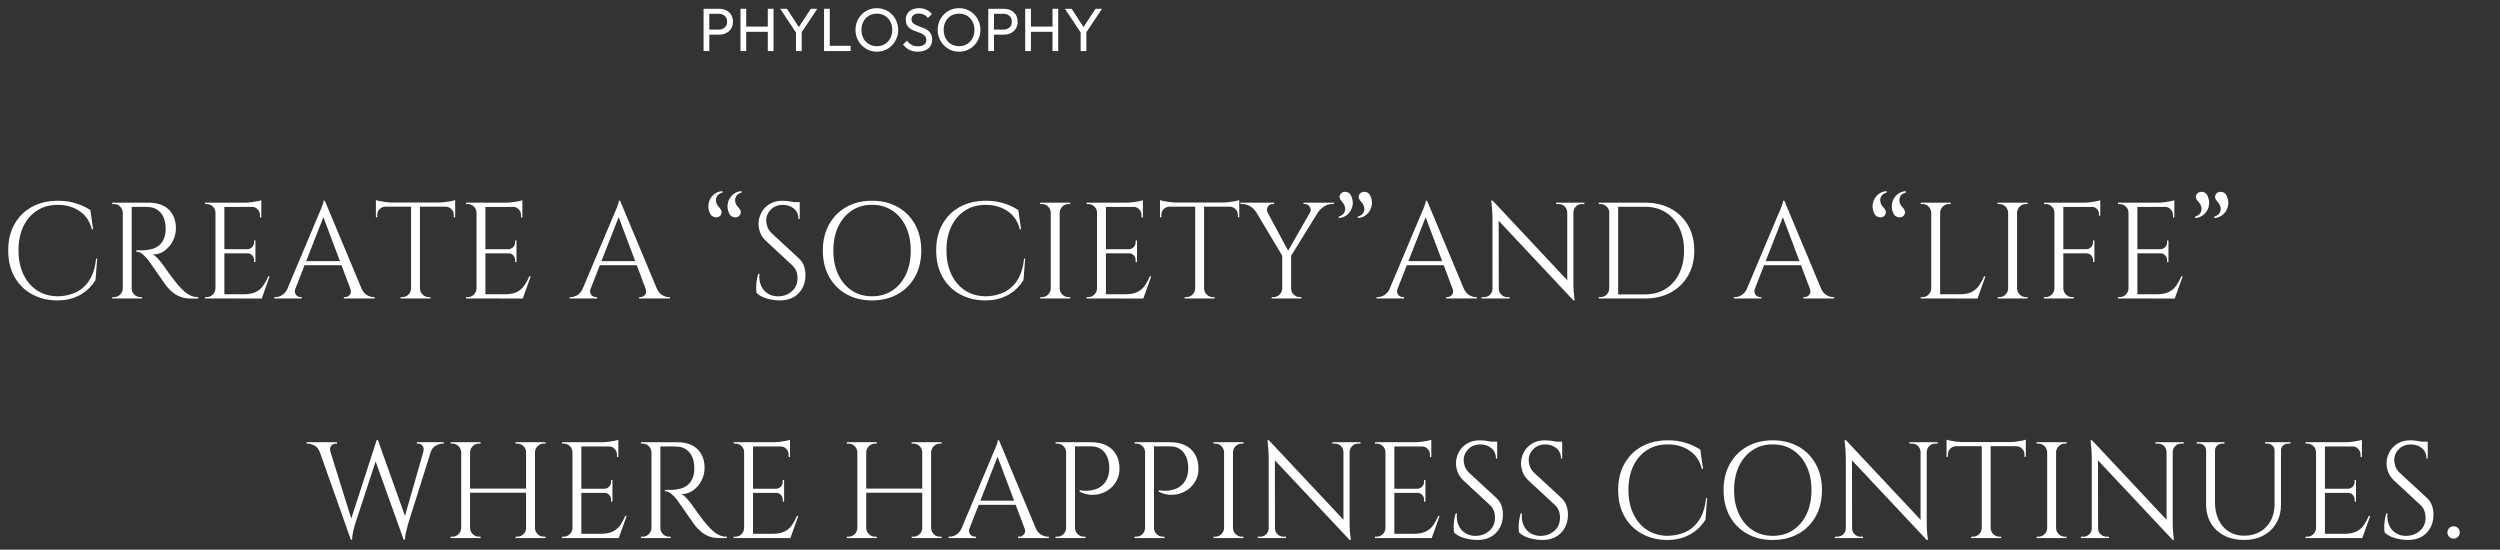<?xml version="1.0" encoding="UTF-8"?>
<svg id="uuid-7aa2adf1-c55c-4909-9c04-f1de2114b712" data-name="Layer 1" xmlns="http://www.w3.org/2000/svg" viewBox="0 0 1511.82 332.4">
  <rect x="0" y="0" width="1511.82" height="332.4" fill="#333333" stroke="none"/>
  <g>
    <path d="M58.77,156.34l-.99,13c-1.44,2.37-3.24,4.48-5.42,6.33-2.18,1.85-4.75,3.31-7.7,4.39-2.95,1.08-6.33,1.61-10.14,1.61-5.74-.06-10.84-1.32-15.31-3.81-4.47-2.48-7.96-5.97-10.47-10.47-2.51-4.5-3.77-9.81-3.77-15.94s1.24-11.27,3.73-15.77c2.48-4.5,5.97-8,10.47-10.51,4.5-2.51,9.78-3.77,15.85-3.77,4.08,0,7.77.54,11.05,1.61,3.28,1.08,6.14,2.41,8.57,4.02l1.66,11.67h-.75c-1.21-4.86-3.7-8.54-7.45-11.05-3.75-2.51-8.11-3.77-13.08-3.77s-9.06,1.15-12.62,3.44c-3.56,2.29-6.32,5.49-8.28,9.6-1.96,4.11-2.94,8.93-2.94,14.45s.98,10.35,2.94,14.49c1.96,4.14,4.69,7.37,8.2,9.69,3.5,2.32,7.57,3.53,12.21,3.64,3.92,0,7.55-.73,10.89-2.19,3.34-1.46,6.14-3.86,8.4-7.2,2.26-3.34,3.7-7.82,4.3-13.45h.66Z" fill="#ffffff"/>
    <path d="M74.5,128.6h-.25c-.06-1.43-.59-2.66-1.61-3.68-1.02-1.02-2.25-1.53-3.68-1.53h-1.08v-.83h6.62v6.04ZM74.5,174.46v6.04h-6.62v-.83h1.08c1.43,0,2.66-.51,3.68-1.53s1.56-2.25,1.61-3.68h.25ZM79.64,122.56v57.95h-5.38v-57.95h5.38ZM90.23,122.56c2.48,0,4.73.36,6.75,1.08,2.01.72,3.71,1.75,5.09,3.1,1.38,1.35,2.44,2.98,3.19,4.88.75,1.9,1.12,4.07,1.12,6.5,0,2.65-.62,5.19-1.86,7.62-1.24,2.43-2.93,4.4-5.05,5.92-2.12,1.52-4.51,2.28-7.16,2.28.94.39,1.96,1.17,3.06,2.36,1.1,1.19,2.07,2.33,2.9,3.44,1.49,2.15,2.8,4,3.93,5.55,1.13,1.55,2.28,3.06,3.44,4.55,1.16,1.49,2.15,2.68,2.98,3.56,1.1,1.21,2.21,2.29,3.31,3.23,1.1.94,2.3,1.68,3.6,2.23,1.3.55,2.75.83,4.35.83v.83h-4.55c-2.54,0-4.73-.39-6.58-1.16-1.85-.77-3.41-1.72-4.68-2.86-1.27-1.13-2.35-2.22-3.23-3.27-.17-.22-.62-.85-1.37-1.9-.74-1.05-1.63-2.3-2.65-3.77-1.02-1.46-2.03-2.91-3.02-4.35-.99-1.43-1.85-2.66-2.57-3.68-.72-1.02-1.13-1.61-1.24-1.78-1.05-1.38-2.21-2.65-3.48-3.81-1.27-1.16-2.65-1.74-4.14-1.74v-.83c1.71.06,3.17.06,4.39,0,1.43-.05,3.01-.28,4.72-.66,1.71-.39,3.31-1.19,4.8-2.4,1.49-1.21,2.62-3.06,3.39-5.55.17-.61.3-1.37.41-2.28.11-.91.14-1.81.08-2.69-.06-3.75-1.01-6.75-2.86-8.98-1.85-2.23-4.32-3.44-7.41-3.6-1.55-.11-3.13-.15-4.76-.12-1.63.03-3.55.04-5.75.04,0-.05-.07-.29-.21-.7-.14-.41-.35-1.03-.62-1.86h11.67ZM79.39,174.46h.25c0,1.44.52,2.66,1.57,3.68,1.05,1.02,2.29,1.53,3.73,1.53h.99v.83h-6.54v-6.04Z" fill="#ffffff"/>
    <path d="M130.54,128.6h-.25c0-1.43-.53-2.66-1.57-3.68-1.05-1.02-2.29-1.53-3.73-1.53h-.99l-.08-.83h6.62v6.04ZM130.54,174.46v6.04h-6.62v-.83h1.08c1.43,0,2.66-.51,3.68-1.53s1.56-2.25,1.61-3.68h.25ZM135.68,122.56v57.95h-5.38v-57.95h5.38ZM158.03,122.56v2.57h-22.6v-2.57h22.6ZM154.47,150.71v2.48h-19.04v-2.48h19.04ZM158.03,177.94v2.57h-22.6v-2.57h22.6ZM163.08,167.1l-4.8,13.41h-13.74l2.98-2.57c2.92,0,5.31-.46,7.16-1.37,1.85-.91,3.35-2.19,4.51-3.85,1.16-1.66,2.18-3.53,3.06-5.63h.83ZM158.03,121.07v2.4l-10.1-.91c1.21,0,2.5-.08,3.85-.25,1.35-.17,2.61-.36,3.77-.58,1.16-.22,1.99-.44,2.48-.66ZM154.47,145.41v5.46h-4.8v-.17c1.1-.05,2.04-.48,2.81-1.28.77-.8,1.16-1.75,1.16-2.86v-1.16h.83ZM154.47,153.02v5.46h-.83v-1.24c0-1.1-.39-2.06-1.16-2.86-.77-.8-1.71-1.2-2.81-1.2v-.17h4.8ZM158.03,124.88v6.62h-.83v-1.49c0-1.32-.47-2.47-1.41-3.44-.94-.96-2.1-1.48-3.48-1.53v-.17h5.71Z" fill="#ffffff"/>
    <path d="M178.64,174.46c-.39,1.1-.44,2.04-.17,2.81.28.77.73,1.37,1.37,1.78.63.41,1.28.62,1.95.62h.74v.83h-16.64v-.83h.74c1.27,0,2.58-.4,3.93-1.2,1.35-.8,2.47-2.14,3.35-4.01h4.72ZM196.44,121.4l.74,5.79-20.78,53.06h-4.97l21.19-50.33c.61-1.38,1.12-2.57,1.53-3.56.41-.99.77-1.96,1.08-2.9.3-.94.46-1.63.46-2.07h.75ZM208.11,157.91v2.48h-25.91v-2.48h25.91ZM196.44,121.4l24.5,58.61h-7.04l-19.12-50.74,1.66-7.86ZM211.84,174.46h6.79c.83,1.88,1.93,3.22,3.31,4.01,1.38.8,2.7,1.2,3.97,1.2h.66v.83h-18.63v-.83h.75c1.05,0,1.99-.46,2.81-1.37.83-.91.94-2.19.33-3.85Z" fill="#ffffff"/>
    <path d="M227.32,120.99c.55.22,1.39.44,2.52.66,1.13.22,2.39.41,3.77.58,1.38.17,2.65.25,3.81.25l-10.1.91v-2.4ZM275.25,122.48v2.48h-47.93v-2.48h47.93ZM233.03,124.71v.25c-1.38.06-2.54.55-3.48,1.49s-1.41,2.1-1.41,3.48v1.41l-.83.08v-6.71h5.71ZM248.84,174.46v6.04h-6.62v-.83h1.08c1.43,0,2.66-.51,3.68-1.53s1.56-2.25,1.61-3.68h.25ZM253.97,122.81v57.7h-5.38v-57.7h5.38ZM253.72,174.46h.25c.05,1.44.59,2.66,1.61,3.68,1.02,1.02,2.25,1.53,3.68,1.53h1.08v.83h-6.62v-6.04ZM275.25,120.99v2.4l-10.1-.91c1.21,0,2.5-.08,3.85-.25,1.35-.17,2.61-.36,3.77-.58,1.16-.22,1.99-.44,2.48-.66ZM275.25,124.71v6.71l-.83-.08v-1.41c0-1.38-.48-2.54-1.45-3.48-.97-.94-2.11-1.43-3.44-1.49v-.25h5.71Z" fill="#ffffff"/>
    <path d="M288.41,128.6h-.25c0-1.43-.53-2.66-1.57-3.68-1.05-1.02-2.29-1.53-3.73-1.53h-.99l-.08-.83h6.62v6.04ZM288.41,174.46v6.04h-6.62v-.83h1.08c1.43,0,2.66-.51,3.68-1.53s1.56-2.25,1.61-3.68h.25ZM293.54,122.56v57.95h-5.38v-57.95h5.38ZM315.89,122.56v2.57h-22.6v-2.57h22.6ZM312.33,150.71v2.48h-19.04v-2.48h19.04ZM315.89,177.94v2.57h-22.6v-2.57h22.6ZM320.94,167.1l-4.8,13.41h-13.74l2.98-2.57c2.92,0,5.31-.46,7.16-1.37,1.85-.91,3.35-2.19,4.51-3.85,1.16-1.66,2.18-3.53,3.06-5.63h.83ZM315.89,121.07v2.4l-10.1-.91c1.21,0,2.5-.08,3.85-.25,1.35-.17,2.61-.36,3.77-.58,1.16-.22,1.99-.44,2.48-.66ZM312.33,145.41v5.46h-4.8v-.17c1.1-.05,2.04-.48,2.81-1.28.77-.8,1.16-1.75,1.16-2.86v-1.16h.83ZM312.33,153.02v5.46h-.83v-1.24c0-1.1-.39-2.06-1.16-2.86-.77-.8-1.71-1.2-2.81-1.2v-.17h4.8ZM315.89,124.88v6.62h-.83v-1.49c0-1.32-.47-2.47-1.41-3.44-.94-.96-2.1-1.48-3.48-1.53v-.17h5.71Z" fill="#ffffff"/>
    <path d="M357.2,174.46c-.39,1.1-.44,2.04-.17,2.81.28.77.73,1.37,1.37,1.78.63.41,1.28.62,1.95.62h.74v.83h-16.64v-.83h.74c1.27,0,2.58-.4,3.93-1.2,1.35-.8,2.47-2.14,3.35-4.01h4.72ZM375,121.4l.74,5.79-20.78,53.06h-4.97l21.19-50.33c.61-1.38,1.12-2.57,1.53-3.56.41-.99.77-1.96,1.08-2.9.3-.94.46-1.63.46-2.07h.75ZM386.67,157.91v2.48h-25.91v-2.48h25.91ZM375,121.4l24.5,58.61h-7.04l-19.12-50.74,1.66-7.86ZM390.39,174.46h6.79c.83,1.88,1.93,3.22,3.31,4.01,1.38.8,2.7,1.2,3.97,1.2h.66v.83h-18.63v-.83h.75c1.05,0,1.99-.46,2.81-1.37.83-.91.94-2.19.33-3.85Z" fill="#ffffff"/>
    <path d="M436.09,129.6c-.33.83-.95,1.38-1.86,1.66-.91.28-1.85.22-2.81-.17-.97-.39-1.7-1.16-2.19-2.32-.72-1.71-.99-3.34-.83-4.88.17-1.54.65-2.94,1.45-4.18.8-1.24,1.81-2.22,3.02-2.94,1.21-.72,2.54-1.1,3.97-1.16l.17.75c-1.77.55-2.93,1.37-3.48,2.44-.55,1.08-.72,2.14-.5,3.19.22,1.05.58,1.88,1.08,2.48.39.44.79.91,1.2,1.41s.73,1.05.95,1.66c.22.61.17,1.3-.17,2.07ZM447.68,129.6c-.33.83-.95,1.38-1.86,1.66-.91.28-1.85.22-2.81-.17-.97-.39-1.7-1.16-2.19-2.32-.72-1.71-.99-3.34-.83-4.88.17-1.54.65-2.94,1.45-4.18.8-1.24,1.81-2.22,3.02-2.94,1.21-.72,2.54-1.1,3.97-1.16l.17.75c-1.77.55-2.93,1.37-3.48,2.44-.55,1.08-.72,2.14-.5,3.19.22,1.05.58,1.88,1.08,2.48.39.44.79.91,1.2,1.41s.73,1.05.95,1.66c.22.61.17,1.3-.17,2.07Z" fill="#ffffff"/>
    <path d="M473.26,121.4c.88,0,1.83.06,2.86.17,1.02.11,2.01.26,2.98.46.96.19,1.85.39,2.65.58.8.19,1.42.4,1.86.62v9.19h-.75c0-2.65-.91-4.73-2.73-6.25-1.82-1.52-4.03-2.28-6.62-2.28-3.04,0-5.49.95-7.37,2.86-1.88,1.9-2.81,4.13-2.81,6.66,0,1.05.23,2.28.7,3.68.47,1.41,1.34,2.72,2.61,3.93l16.31,15.07c1.66,1.55,2.76,3.2,3.31,4.97.55,1.77.83,3.48.83,5.13,0,4.58-1.39,8.31-4.18,11.18-2.79,2.87-6.55,4.3-11.3,4.3-1.32,0-2.88-.14-4.68-.41-1.79-.28-3.53-.76-5.22-1.45-1.68-.69-3.08-1.59-4.18-2.69-.17-.88-.25-1.99-.25-3.31s.11-2.72.33-4.18c.22-1.46.52-2.8.91-4.01h.75c-.28,2.81.08,5.27,1.08,7.37.99,2.1,2.44,3.68,4.35,4.76,1.9,1.08,4.07,1.56,6.5,1.45,3.03-.17,5.64-1.23,7.82-3.19,2.18-1.96,3.27-4.59,3.27-7.91,0-1.6-.28-3.05-.83-4.35-.55-1.3-1.35-2.41-2.4-3.35l-15.89-14.73c-1.66-1.54-2.81-3.24-3.48-5.09-.66-1.85-.99-3.57-.99-5.17,0-2.32.55-4.55,1.66-6.71,1.1-2.15,2.74-3.9,4.93-5.26,2.18-1.35,4.84-2.03,7.99-2.03ZM483.6,122.23v1.74h-6.29v-1.74h6.29Z" fill="#ffffff"/>
    <path d="M527.31,121.4c5.9,0,11.09,1.26,15.56,3.77,4.47,2.51,7.96,6.03,10.47,10.55,2.51,4.53,3.77,9.8,3.77,15.81s-1.26,11.29-3.77,15.81c-2.51,4.53-6,8.04-10.47,10.55-4.47,2.51-9.66,3.77-15.56,3.77s-11.01-1.25-15.48-3.77c-4.47-2.51-7.96-6.03-10.47-10.55-2.51-4.52-3.77-9.8-3.77-15.81s1.25-11.29,3.77-15.81c2.51-4.52,6-8.04,10.47-10.55,4.47-2.51,9.63-3.77,15.48-3.77ZM527.31,179.18c4.69,0,8.79-1.16,12.29-3.48,3.5-2.32,6.24-5.55,8.2-9.69,1.96-4.14,2.94-8.97,2.94-14.49s-.98-10.35-2.94-14.49c-1.96-4.14-4.69-7.37-8.2-9.69-3.5-2.32-7.6-3.48-12.29-3.48s-8.71,1.16-12.21,3.48c-3.51,2.32-6.24,5.55-8.2,9.69-1.96,4.14-2.94,8.97-2.94,14.49s.98,10.35,2.94,14.49c1.96,4.14,4.69,7.37,8.2,9.69,3.5,2.32,7.57,3.48,12.21,3.48Z" fill="#ffffff"/>
    <path d="M619.94,156.34l-.99,13c-1.44,2.37-3.24,4.48-5.42,6.33-2.18,1.85-4.75,3.31-7.7,4.39-2.95,1.08-6.33,1.61-10.14,1.61-5.74-.06-10.84-1.32-15.31-3.81-4.47-2.48-7.96-5.97-10.47-10.47-2.51-4.5-3.77-9.81-3.77-15.94s1.24-11.27,3.73-15.77c2.48-4.5,5.97-8,10.47-10.51,4.5-2.51,9.78-3.77,15.85-3.77,4.08,0,7.77.54,11.05,1.61,3.28,1.08,6.14,2.41,8.57,4.02l1.66,11.67h-.75c-1.21-4.86-3.7-8.54-7.45-11.05-3.75-2.51-8.11-3.77-13.08-3.77s-9.06,1.15-12.62,3.44c-3.56,2.29-6.32,5.49-8.28,9.6-1.96,4.11-2.94,8.93-2.94,14.45s.98,10.35,2.94,14.49c1.96,4.14,4.69,7.37,8.2,9.69,3.5,2.32,7.57,3.53,12.21,3.64,3.92,0,7.55-.73,10.89-2.19,3.34-1.46,6.14-3.86,8.4-7.2,2.26-3.34,3.7-7.82,4.3-13.45h.66Z" fill="#ffffff"/>
    <path d="M635.67,128.6h-.25c-.06-1.43-.59-2.66-1.61-3.68-1.02-1.02-2.25-1.53-3.68-1.53h-1.08v-.83h6.62v6.04ZM635.67,174.46v6.04h-6.62v-.83h1.08c1.43,0,2.66-.51,3.68-1.53s1.56-2.25,1.61-3.68h.25ZM640.8,122.56v57.95h-5.38v-57.95h5.38ZM640.56,128.6v-6.04h6.62v.83h-1.08c-1.44,0-2.66.51-3.68,1.53-1.02,1.02-1.56,2.25-1.61,3.68h-.25ZM640.56,174.46h.25c.05,1.44.59,2.66,1.61,3.68,1.02,1.02,2.25,1.53,3.68,1.53h1.08v.83h-6.62v-6.04Z" fill="#ffffff"/>
    <path d="M663.65,128.6h-.25c0-1.43-.53-2.66-1.57-3.68-1.05-1.02-2.29-1.53-3.73-1.53h-.99l-.08-.83h6.62v6.04ZM663.65,174.46v6.04h-6.62v-.83h1.08c1.43,0,2.66-.51,3.68-1.53s1.56-2.25,1.61-3.68h.25ZM668.78,122.56v57.95h-5.38v-57.95h5.38ZM691.14,122.56v2.57h-22.6v-2.57h22.6ZM687.58,150.71v2.48h-19.04v-2.48h19.04ZM691.14,177.94v2.57h-22.6v-2.57h22.6ZM696.19,167.1l-4.8,13.41h-13.74l2.98-2.57c2.92,0,5.31-.46,7.16-1.37,1.85-.91,3.35-2.19,4.51-3.85,1.16-1.66,2.18-3.53,3.06-5.63h.83ZM691.14,121.07v2.4l-10.1-.91c1.21,0,2.5-.08,3.85-.25,1.35-.17,2.61-.36,3.77-.58,1.16-.22,1.99-.44,2.48-.66ZM687.58,145.41v5.46h-4.8v-.17c1.1-.05,2.04-.48,2.81-1.28.77-.8,1.16-1.75,1.16-2.86v-1.16h.83ZM687.58,153.02v5.46h-.83v-1.24c0-1.1-.39-2.06-1.16-2.86-.77-.8-1.71-1.2-2.81-1.2v-.17h4.8ZM691.14,124.88v6.62h-.83v-1.49c0-1.32-.47-2.47-1.41-3.44-.94-.96-2.1-1.48-3.48-1.53v-.17h5.71Z" fill="#ffffff"/>
    <path d="M701.48,120.99c.55.22,1.39.44,2.52.66,1.13.22,2.39.41,3.77.58,1.38.17,2.65.25,3.81.25l-10.1.91v-2.4ZM749.41,122.48v2.48h-47.93v-2.48h47.93ZM707.2,124.71v.25c-1.38.06-2.54.55-3.48,1.49s-1.41,2.1-1.41,3.48v1.41l-.83.08v-6.71h5.71ZM723.01,174.46v6.04h-6.62v-.83h1.08c1.43,0,2.66-.51,3.68-1.53s1.56-2.25,1.61-3.68h.25ZM728.14,122.81v57.7h-5.38v-57.7h5.38ZM727.89,174.46h.25c.05,1.44.59,2.66,1.61,3.68,1.02,1.02,2.25,1.53,3.68,1.53h1.08v.83h-6.62v-6.04ZM749.41,120.99v2.4l-10.1-.91c1.21,0,2.5-.08,3.85-.25,1.35-.17,2.61-.36,3.77-.58,1.16-.22,1.99-.44,2.48-.66ZM749.41,124.71v6.71l-.83-.08v-1.41c0-1.38-.48-2.54-1.45-3.48-.97-.94-2.11-1.43-3.44-1.49v-.25h5.71Z" fill="#ffffff"/>
    <path d="M766.55,128.52l-6.95-.25c-.77-1.27-1.9-2.4-3.39-3.39-1.49-.99-3.12-1.49-4.88-1.49h-1.16v-.83h20.36v.83h-1.08c-1.21,0-2.14.57-2.77,1.7-.63,1.13-.68,2.28-.12,3.44ZM763.4,122.64l16.23,30.22-3.56,2.9-19.79-33.11h7.12ZM775.57,174.46v6.04h-6.54v-.83h1.08c1.43,0,2.66-.51,3.68-1.53,1.02-1.02,1.56-2.25,1.61-3.68h.17ZM780.79,153.85v26.66h-5.38v-26.66h5.38ZM795.52,122.64h5.05l-20.36,32.95-2.98-.91,18.29-32.04ZM780.54,174.46h.25c0,1.44.52,2.66,1.57,3.68,1.05,1.02,2.29,1.53,3.72,1.53h.99v.83h-6.54v-6.04ZM792.13,128.52c.5-.77.63-1.56.41-2.36-.22-.8-.63-1.46-1.24-1.99-.61-.52-1.3-.79-2.07-.79h-.99v-.83h18.38v.83h-1.16c-1.71,0-3.31.5-4.8,1.49-1.49.99-2.68,2.12-3.56,3.39l-4.97.25Z" fill="#ffffff"/>
    <path d="M810.34,117.84c.39-.83,1.02-1.38,1.9-1.66.88-.28,1.81-.23,2.77.12.96.36,1.7,1.15,2.19,2.36.72,1.71.99,3.34.83,4.88-.17,1.55-.65,2.94-1.45,4.18-.8,1.24-1.81,2.22-3.02,2.94-1.21.72-2.54,1.1-3.97,1.16l-.17-.74c1.77-.61,2.92-1.43,3.48-2.48.55-1.05.72-2.1.5-3.15-.22-1.05-.58-1.88-1.08-2.48-.33-.44-.72-.91-1.16-1.41-.44-.5-.77-1.06-.99-1.7-.22-.63-.17-1.31.17-2.03ZM821.93,117.84c.39-.83,1.02-1.38,1.9-1.66.88-.28,1.81-.23,2.77.12.96.36,1.7,1.15,2.19,2.36.72,1.71.99,3.34.83,4.88-.17,1.55-.65,2.94-1.45,4.18-.8,1.24-1.81,2.22-3.02,2.94-1.21.72-2.54,1.1-3.97,1.16l-.17-.74c1.77-.61,2.92-1.43,3.48-2.48.55-1.05.72-2.1.5-3.15-.22-1.05-.58-1.88-1.08-2.48-.33-.44-.72-.91-1.16-1.41-.44-.5-.77-1.06-.99-1.7-.22-.63-.17-1.31.17-2.03Z" fill="#ffffff"/>
    <path d="M845.19,174.46c-.39,1.1-.44,2.04-.17,2.81.28.77.73,1.37,1.37,1.78.63.41,1.28.62,1.95.62h.75v.83h-16.64v-.83h.74c1.27,0,2.58-.4,3.93-1.2,1.35-.8,2.47-2.14,3.35-4.01h4.72ZM862.99,121.4l.75,5.79-20.78,53.06h-4.97l21.19-50.33c.61-1.38,1.12-2.57,1.53-3.56.41-.99.77-1.96,1.08-2.9.3-.94.46-1.63.46-2.07h.75ZM874.66,157.91v2.48h-25.91v-2.48h25.91ZM862.99,121.4l24.5,58.61h-7.04l-19.12-50.74,1.66-7.86ZM878.39,174.46h6.79c.83,1.88,1.93,3.22,3.31,4.01,1.38.8,2.7,1.2,3.97,1.2h.66v.83h-18.63v-.83h.75c1.05,0,1.99-.46,2.81-1.37s.94-2.19.33-3.85Z" fill="#ffffff"/>
    <path d="M902.81,174.63v5.88h-6.87v-.83h1.57c1.38,0,2.57-.5,3.56-1.49.99-.99,1.49-2.18,1.49-3.56h.25ZM902.64,121.32l3.64,4.64.08,54.55h-3.81v-48.84c0-2.81-.25-6.26-.75-10.35h.83ZM902.64,121.32l48.1,51.32.75,9.02-48.1-51.24-.75-9.11ZM906.37,174.63c0,1.38.5,2.57,1.49,3.56.99.99,2.18,1.49,3.56,1.49h1.57v.83h-6.87v-5.88h.25ZM941.05,122.56h6.87v5.88h-.17c-.06-1.43-.57-2.63-1.53-3.6-.97-.97-2.17-1.45-3.6-1.45h-1.57v-.83ZM951.48,122.56v48.51c0,1.77.05,3.46.17,5.09.11,1.63.3,3.46.58,5.51h-.75l-3.72-4.39v-54.72h3.72ZM958.1,122.56v.83h-1.49c-1.38,0-2.57.48-3.56,1.45-.99.97-1.52,2.17-1.57,3.6h-.25v-5.88h6.87Z" fill="#ffffff"/>
    <path d="M973.42,128.6h-.25c0-1.43-.53-2.66-1.57-3.68-1.05-1.02-2.29-1.53-3.73-1.53h-.99l-.08-.83h6.62v6.04ZM973.42,174.46v6.04h-6.62v-.83h1.08c1.43,0,2.66-.51,3.68-1.53,1.02-1.02,1.56-2.25,1.61-3.68h.25ZM978.55,122.56v57.95h-5.38v-57.95h5.38ZM994.86,122.56c5.9,0,11.08,1.2,15.52,3.6,4.44,2.4,7.92,5.78,10.43,10.14,2.51,4.36,3.77,9.44,3.77,15.23s-1.26,10.86-3.77,15.19c-2.51,4.33-5.99,7.71-10.43,10.14-4.44,2.43-9.62,3.64-15.52,3.64h-17.72l-.08-2.48h17.8c4.75,0,8.87-1.1,12.38-3.31,3.5-2.21,6.24-5.3,8.2-9.27,1.96-3.97,2.94-8.61,2.94-13.91s-.98-9.93-2.94-13.91c-1.96-3.97-4.71-7.06-8.24-9.27-3.53-2.21-7.64-3.31-12.33-3.31h-18.63v-2.48h18.63Z" fill="#ffffff"/>
    <path d="M1061.25,174.46c-.39,1.1-.44,2.04-.17,2.81.28.77.73,1.37,1.37,1.78.63.41,1.28.62,1.95.62h.74v.83h-16.64v-.83h.75c1.27,0,2.58-.4,3.93-1.2,1.35-.8,2.47-2.14,3.35-4.01h4.72ZM1079.05,121.4l.74,5.79-20.78,53.06h-4.97l21.19-50.33c.61-1.38,1.12-2.57,1.53-3.56.41-.99.77-1.96,1.08-2.9.3-.94.46-1.63.46-2.07h.75ZM1090.72,157.91v2.48h-25.91v-2.48h25.91ZM1079.05,121.4l24.5,58.61h-7.04l-19.12-50.74,1.66-7.86ZM1094.44,174.46h6.79c.83,1.88,1.93,3.22,3.31,4.01,1.38.8,2.7,1.2,3.97,1.2h.66v.83h-18.63v-.83h.75c1.05,0,1.99-.46,2.81-1.37.83-.91.94-2.19.33-3.85Z" fill="#ffffff"/>
    <path d="M1140.14,129.6c-.33.83-.95,1.38-1.86,1.66-.91.28-1.85.22-2.81-.17-.97-.39-1.7-1.16-2.19-2.32-.72-1.71-.99-3.34-.83-4.88.17-1.54.65-2.94,1.45-4.18.8-1.24,1.81-2.22,3.02-2.94,1.21-.72,2.54-1.1,3.97-1.16l.17.75c-1.77.55-2.93,1.37-3.48,2.44-.55,1.08-.72,2.14-.5,3.19.22,1.05.58,1.88,1.08,2.48.39.44.79.91,1.2,1.41s.73,1.05.95,1.66c.22.61.17,1.3-.17,2.07ZM1151.73,129.6c-.33.83-.95,1.38-1.86,1.66-.91.28-1.85.22-2.81-.17-.97-.39-1.7-1.16-2.19-2.32-.72-1.71-.99-3.34-.83-4.88.17-1.54.65-2.94,1.45-4.18.8-1.24,1.81-2.22,3.02-2.94,1.21-.72,2.54-1.1,3.97-1.16l.17.75c-1.77.55-2.93,1.37-3.48,2.44-.55,1.08-.72,2.14-.5,3.19.22,1.05.58,1.88,1.08,2.48.38.44.79.91,1.2,1.41s.73,1.05.95,1.66c.22.61.17,1.3-.17,2.07Z" fill="#ffffff"/>
    <path d="M1168.12,128.6h-.25c-.06-1.43-.59-2.66-1.61-3.68-1.02-1.02-2.25-1.53-3.68-1.53h-1.08v-.83h6.62v6.04ZM1168.12,174.46v6.04h-6.62v-.83h1.08c1.43,0,2.66-.51,3.68-1.53,1.02-1.02,1.56-2.25,1.61-3.68h.25ZM1173.25,122.56v57.95h-5.38v-57.95h5.38ZM1173,128.6v-6.04h6.62v.83h-1.08c-1.44,0-2.66.51-3.68,1.53-1.02,1.02-1.56,2.25-1.61,3.68h-.25ZM1195.6,177.94v2.57h-22.6v-2.57h22.6ZM1200.65,167.1l-4.8,13.41h-13.74l2.98-2.57c2.92,0,5.31-.46,7.16-1.37,1.85-.91,3.35-2.19,4.51-3.85,1.16-1.66,2.18-3.53,3.06-5.63h.83Z" fill="#ffffff"/>
    <path d="M1214.64,128.6h-.25c-.06-1.43-.59-2.66-1.61-3.68-1.02-1.02-2.25-1.53-3.68-1.53h-1.08v-.83h6.62v6.04ZM1214.64,174.46v6.04h-6.62v-.83h1.08c1.43,0,2.66-.51,3.68-1.53,1.02-1.02,1.56-2.25,1.61-3.68h.25ZM1219.77,122.56v57.95h-5.38v-57.95h5.38ZM1219.52,128.6v-6.04h6.62v.83h-1.08c-1.44,0-2.66.51-3.68,1.53-1.02,1.02-1.56,2.25-1.61,3.68h-.25ZM1219.52,174.46h.25c.05,1.44.59,2.66,1.61,3.68,1.02,1.02,2.25,1.53,3.68,1.53h1.08v.83h-6.62v-6.04Z" fill="#ffffff"/>
    <path d="M1242.62,128.6h-.25c0-1.43-.53-2.66-1.57-3.68-1.05-1.02-2.29-1.53-3.72-1.53h-.99l-.08-.83h6.62v6.04ZM1242.62,174.46v6.04h-6.62v-.83h1.08c1.43,0,2.66-.51,3.68-1.53,1.02-1.02,1.56-2.25,1.61-3.68h.25ZM1247.75,122.56v57.95h-5.38v-57.95h5.38ZM1270.1,122.56v2.57h-22.6v-2.57h22.6ZM1266.54,150.71v2.48h-19.04v-2.48h19.04ZM1247.5,174.46h.25c.05,1.44.59,2.66,1.61,3.68,1.02,1.02,2.25,1.53,3.68,1.53h1.08v.83h-6.62v-6.04ZM1270.1,121.07v2.4l-10.1-.91c1.21,0,2.5-.08,3.85-.25,1.35-.17,2.61-.36,3.77-.58,1.16-.22,1.99-.44,2.48-.66ZM1266.54,145.41v5.46h-4.8v-.17c1.1-.05,2.04-.48,2.81-1.28.77-.8,1.16-1.75,1.16-2.86v-1.16h.83ZM1266.54,153.02v5.46h-.83v-1.24c0-1.1-.39-2.06-1.16-2.86-.77-.8-1.71-1.2-2.81-1.2v-.17h4.8ZM1270.1,124.88v5.55h-.83v-1.24c0-1.1-.4-2.06-1.2-2.86-.8-.8-1.75-1.2-2.86-1.2v-.25h4.88Z" fill="#ffffff"/>
    <path d="M1287.4,128.6h-.25c0-1.43-.53-2.66-1.57-3.68-1.05-1.02-2.29-1.53-3.73-1.53h-.99l-.08-.83h6.62v6.04ZM1287.4,174.46v6.04h-6.62v-.83h1.08c1.43,0,2.66-.51,3.68-1.53,1.02-1.02,1.56-2.25,1.61-3.68h.25ZM1292.54,122.56v57.95h-5.38v-57.95h5.38ZM1314.89,122.56v2.57h-22.6v-2.57h22.6ZM1311.33,150.71v2.48h-19.04v-2.48h19.04ZM1314.89,177.94v2.57h-22.6v-2.57h22.6ZM1319.94,167.1l-4.8,13.41h-13.74l2.98-2.57c2.92,0,5.31-.46,7.16-1.37,1.85-.91,3.35-2.19,4.51-3.85,1.16-1.66,2.18-3.53,3.06-5.63h.83ZM1314.89,121.07v2.4l-10.1-.91c1.21,0,2.5-.08,3.85-.25,1.35-.17,2.61-.36,3.77-.58,1.16-.22,1.99-.44,2.48-.66ZM1311.33,145.41v5.46h-4.8v-.17c1.1-.05,2.04-.48,2.81-1.28.77-.8,1.16-1.75,1.16-2.86v-1.16h.83ZM1311.33,153.02v5.46h-.83v-1.24c0-1.1-.39-2.06-1.16-2.86-.77-.8-1.71-1.2-2.81-1.2v-.17h4.8ZM1314.89,124.88v6.62h-.83v-1.49c0-1.32-.47-2.47-1.41-3.44-.94-.96-2.1-1.48-3.48-1.53v-.17h5.71Z" fill="#ffffff"/>
    <path d="M1328.21,117.84c.39-.83,1.02-1.38,1.9-1.66.88-.28,1.81-.23,2.77.12.96.36,1.7,1.15,2.19,2.36.72,1.71.99,3.34.83,4.88-.17,1.55-.65,2.94-1.45,4.18-.8,1.24-1.81,2.22-3.02,2.94-1.21.72-2.54,1.1-3.97,1.16l-.17-.74c1.77-.61,2.92-1.43,3.48-2.48.55-1.05.72-2.1.5-3.15-.22-1.05-.58-1.88-1.08-2.48-.33-.44-.72-.91-1.16-1.41-.44-.5-.77-1.06-.99-1.7-.22-.63-.17-1.31.17-2.03ZM1339.8,117.84c.39-.83,1.02-1.38,1.9-1.66.88-.28,1.81-.23,2.77.12.96.36,1.7,1.15,2.19,2.36.72,1.71.99,3.34.83,4.88-.17,1.55-.65,2.94-1.45,4.18-.8,1.24-1.81,2.22-3.02,2.94-1.21.72-2.54,1.1-3.97,1.16l-.17-.74c1.77-.61,2.92-1.43,3.48-2.48.55-1.05.72-2.1.5-3.15-.22-1.05-.58-1.88-1.08-2.48-.33-.44-.72-.91-1.16-1.41-.44-.5-.77-1.06-.99-1.7-.22-.63-.17-1.31.17-2.03Z" fill="#ffffff"/>
    <path d="M199.92,273.39h-6.54c-.66-1.82-1.73-3.13-3.19-3.93-1.46-.8-2.83-1.2-4.1-1.2h-.66v-.83h18.38v.83h-.75c-1.05,0-1.97.44-2.77,1.33-.8.88-.92,2.15-.37,3.81ZM191.47,267.92h6.71l15.4,49.42-1.41,9.02-20.7-58.44ZM228.56,266.1l.66,6.71-14.57,44.37c-.55,1.93-.97,3.6-1.24,5.01-.28,1.41-.44,2.8-.5,4.18h-.75l-1.49-7.37,17.14-52.9h.75ZM228.56,266.19l17.38,48.76-1.82,11.42-18.38-51.24,2.81-8.94ZM262.17,267.92l-15.48,49.26c-.55,1.99-.98,3.68-1.28,5.09-.3,1.41-.48,2.77-.54,4.1h-.75l-.99-8.2,14.4-50.25h4.64ZM255.96,273.39c.44-1.66.3-2.92-.41-3.81-.72-.88-1.63-1.33-2.73-1.33h-.74v-.83h16.31v.83h-.66c-1.27,0-2.65.4-4.14,1.2-1.49.8-2.54,2.11-3.15,3.93h-4.47Z" fill="#ffffff"/>
    <path d="M279.14,273.47h-.25c-.06-1.43-.59-2.66-1.61-3.68-1.02-1.02-2.25-1.53-3.68-1.53h-1.08v-.83h6.62v6.04ZM279.14,319.33v6.04h-6.62v-.83h1.08c1.43,0,2.66-.51,3.68-1.53,1.02-1.02,1.56-2.25,1.61-3.68h.25ZM284.27,267.43v57.95h-5.38v-57.95h5.38ZM318.87,295.49v2.48h-35.43v-2.48h35.43ZM284.02,273.47v-6.04h6.62v.83h-1.08c-1.44,0-2.66.51-3.68,1.53s-1.56,2.25-1.61,3.68h-.25ZM284.02,319.33h.25c.05,1.44.59,2.66,1.61,3.68,1.02,1.02,2.25,1.53,3.68,1.53h1.08v.83h-6.62v-6.04ZM318.38,273.47h-.25c0-1.43-.53-2.66-1.57-3.68-1.05-1.02-2.29-1.53-3.73-1.53h-1.08v-.83h6.62v6.04ZM318.38,319.33v6.04h-6.62v-.83h1.08c1.43,0,2.68-.51,3.73-1.53,1.05-1.02,1.57-2.25,1.57-3.68h.25ZM323.51,267.43v57.95h-5.38v-57.95h5.38ZM323.26,273.47v-6.04h6.62v.83h-1.08c-1.44,0-2.66.51-3.68,1.53-1.02,1.02-1.56,2.25-1.61,3.68h-.25ZM323.26,319.33h.25c.05,1.44.59,2.66,1.61,3.68,1.02,1.02,2.25,1.53,3.68,1.53h1.08v.83h-6.62v-6.04Z" fill="#ffffff"/>
    <path d="M346.44,273.47h-.25c0-1.43-.53-2.66-1.57-3.68-1.05-1.02-2.29-1.53-3.73-1.53h-.99l-.08-.83h6.62v6.04ZM346.44,319.33v6.04h-6.62v-.83h1.08c1.43,0,2.66-.51,3.68-1.53,1.02-1.02,1.56-2.25,1.61-3.68h.25ZM351.57,267.43v57.95h-5.38v-57.95h5.38ZM373.92,267.43v2.57h-22.6v-2.57h22.6ZM370.36,295.57v2.48h-19.04v-2.48h19.04ZM373.92,322.81v2.57h-22.6v-2.57h22.6ZM378.97,311.96l-4.8,13.41h-13.74l2.98-2.57c2.92,0,5.31-.46,7.16-1.37,1.85-.91,3.35-2.19,4.51-3.85,1.16-1.66,2.18-3.53,3.06-5.63h.83ZM373.92,265.94v2.4l-10.1-.91c1.21,0,2.5-.08,3.85-.25,1.35-.17,2.61-.36,3.77-.58,1.16-.22,1.99-.44,2.48-.66ZM370.36,290.28v5.46h-4.8v-.17c1.1-.05,2.04-.48,2.81-1.28.77-.8,1.16-1.75,1.16-2.86v-1.16h.83ZM370.36,297.89v5.46h-.83v-1.24c0-1.1-.39-2.06-1.16-2.86-.77-.8-1.71-1.2-2.81-1.2v-.17h4.8ZM373.92,269.75v6.62h-.83v-1.49c0-1.33-.47-2.47-1.41-3.44-.94-.96-2.1-1.48-3.48-1.53v-.17h5.71Z" fill="#ffffff"/>
    <path d="M394.2,273.47h-.25c-.06-1.43-.59-2.66-1.61-3.68-1.02-1.02-2.25-1.53-3.68-1.53h-1.08v-.83h6.62v6.04ZM394.2,319.33v6.04h-6.62v-.83h1.08c1.43,0,2.66-.51,3.68-1.53,1.02-1.02,1.56-2.25,1.61-3.68h.25ZM399.34,267.43v57.95h-5.38v-57.95h5.38ZM409.93,267.43c2.48,0,4.73.36,6.75,1.08,2.01.72,3.71,1.75,5.09,3.1,1.38,1.35,2.44,2.98,3.19,4.88s1.12,4.07,1.12,6.5c0,2.65-.62,5.19-1.86,7.62-1.24,2.43-2.93,4.4-5.05,5.92-2.12,1.52-4.51,2.28-7.16,2.28.94.39,1.96,1.17,3.06,2.36,1.1,1.19,2.07,2.33,2.9,3.44,1.49,2.15,2.8,4,3.93,5.55,1.13,1.55,2.28,3.06,3.44,4.55,1.16,1.49,2.15,2.68,2.98,3.56,1.1,1.21,2.21,2.29,3.31,3.23,1.1.94,2.3,1.68,3.6,2.24,1.3.55,2.75.83,4.35.83v.83h-4.55c-2.54,0-4.73-.39-6.58-1.16-1.85-.77-3.41-1.72-4.68-2.86-1.27-1.13-2.35-2.22-3.23-3.27-.17-.22-.62-.86-1.37-1.9-.74-1.05-1.63-2.3-2.65-3.77-1.02-1.46-2.03-2.91-3.02-4.35-.99-1.43-1.85-2.66-2.57-3.68-.72-1.02-1.13-1.61-1.24-1.78-1.05-1.38-2.21-2.65-3.48-3.81-1.27-1.16-2.65-1.74-4.14-1.74v-.83c1.71.06,3.17.06,4.39,0,1.43-.05,3.01-.28,4.72-.66,1.71-.39,3.31-1.19,4.8-2.4,1.49-1.21,2.62-3.06,3.39-5.55.17-.61.3-1.37.41-2.28.11-.91.14-1.81.08-2.69-.06-3.75-1.01-6.75-2.86-8.98-1.85-2.24-4.32-3.44-7.41-3.6-1.55-.11-3.13-.15-4.76-.12-1.63.03-3.55.04-5.75.04,0-.05-.07-.29-.21-.7-.14-.41-.35-1.04-.62-1.86h11.67ZM399.09,319.33h.25c0,1.44.52,2.66,1.57,3.68,1.05,1.02,2.29,1.53,3.73,1.53h.99v.83h-6.54v-6.04Z" fill="#ffffff"/>
    <path d="M450.25,273.47h-.25c0-1.43-.53-2.66-1.57-3.68-1.05-1.02-2.29-1.53-3.73-1.53h-.99l-.08-.83h6.62v6.04ZM450.25,319.33v6.04h-6.62v-.83h1.08c1.43,0,2.66-.51,3.68-1.53,1.02-1.02,1.56-2.25,1.61-3.68h.25ZM455.38,267.43v57.95h-5.38v-57.95h5.38ZM477.73,267.43v2.57h-22.6v-2.57h22.6ZM474.17,295.57v2.48h-19.04v-2.48h19.04ZM477.73,322.81v2.57h-22.6v-2.57h22.6ZM482.78,311.96l-4.8,13.41h-13.74l2.98-2.57c2.92,0,5.31-.46,7.16-1.37,1.85-.91,3.35-2.19,4.51-3.85,1.16-1.66,2.18-3.53,3.06-5.63h.83ZM477.73,265.94v2.4l-10.1-.91c1.21,0,2.5-.08,3.85-.25,1.35-.17,2.61-.36,3.77-.58,1.16-.22,1.99-.44,2.48-.66ZM474.17,290.28v5.46h-4.8v-.17c1.1-.05,2.04-.48,2.81-1.28.77-.8,1.16-1.75,1.16-2.86v-1.16h.83ZM474.17,297.89v5.46h-.83v-1.24c0-1.1-.39-2.06-1.16-2.86-.77-.8-1.71-1.2-2.81-1.2v-.17h4.8ZM477.73,269.75v6.62h-.83v-1.49c0-1.33-.47-2.47-1.41-3.44-.94-.96-2.1-1.48-3.48-1.53v-.17h5.71Z" fill="#ffffff"/>
    <path d="M518.71,273.47h-.25c-.06-1.43-.59-2.66-1.61-3.68-1.02-1.02-2.25-1.53-3.68-1.53h-1.08v-.83h6.62v6.04ZM518.71,319.33v6.04h-6.62v-.83h1.08c1.43,0,2.66-.51,3.68-1.53,1.02-1.02,1.56-2.25,1.61-3.68h.25ZM523.84,267.43v57.95h-5.38v-57.95h5.38ZM558.44,295.49v2.48h-35.43v-2.48h35.43ZM523.59,273.47v-6.04h6.62v.83h-1.08c-1.44,0-2.66.51-3.68,1.53s-1.56,2.25-1.61,3.68h-.25ZM523.59,319.33h.25c.05,1.44.59,2.66,1.61,3.68,1.02,1.02,2.25,1.53,3.68,1.53h1.08v.83h-6.62v-6.04ZM557.94,273.47h-.25c0-1.43-.53-2.66-1.57-3.68-1.05-1.02-2.29-1.53-3.73-1.53h-1.08v-.83h6.62v6.04ZM557.94,319.33v6.04h-6.62v-.83h1.08c1.43,0,2.68-.51,3.73-1.53,1.05-1.02,1.57-2.25,1.57-3.68h.25ZM563.08,267.43v57.95h-5.38v-57.95h5.38ZM562.83,273.47v-6.04h6.62v.83h-1.08c-1.44,0-2.66.51-3.68,1.53-1.02,1.02-1.56,2.25-1.61,3.68h-.25ZM562.83,319.33h.25c.05,1.44.59,2.66,1.61,3.68,1.02,1.02,2.25,1.53,3.68,1.53h1.08v.83h-6.62v-6.04Z" fill="#ffffff"/>
    <path d="M586.34,319.33c-.39,1.1-.44,2.04-.17,2.82.28.77.73,1.37,1.37,1.78.63.41,1.28.62,1.95.62h.74v.83h-16.64v-.83h.74c1.27,0,2.58-.4,3.93-1.2,1.35-.8,2.47-2.14,3.35-4.02h4.72ZM604.13,266.27l.74,5.79-20.78,53.06h-4.97l21.19-50.33c.61-1.38,1.12-2.57,1.53-3.56.41-.99.77-1.96,1.08-2.9.3-.94.46-1.63.46-2.07h.75ZM615.81,302.78v2.48h-25.91v-2.48h25.91ZM604.13,266.27l24.5,58.61h-7.04l-19.12-50.75,1.66-7.86ZM619.53,319.33h6.79c.83,1.88,1.93,3.22,3.31,4.02,1.38.8,2.7,1.2,3.97,1.2h.66v.83h-18.63v-.83h.75c1.05,0,1.99-.46,2.81-1.37.83-.91.94-2.19.33-3.85Z" fill="#ffffff"/>
    <path d="M644.94,273.47h-.25c0-1.43-.53-2.66-1.57-3.68-1.05-1.02-2.29-1.53-3.73-1.53h-.99l-.08-.83h6.62v6.04ZM644.94,319.33v6.04h-6.62v-.83h1.08c1.43,0,2.66-.51,3.68-1.53,1.02-1.02,1.56-2.25,1.61-3.68h.25ZM650.08,267.43v57.95h-5.38v-57.95h5.38ZM659.93,267.43c3.53,0,6.57.63,9.11,1.9,2.54,1.27,4.5,3.1,5.88,5.5,1.38,2.4,2.07,5.26,2.07,8.57,0,2.54-.5,4.82-1.49,6.83-.99,2.02-2.32,3.71-3.97,5.09-1.66,1.38-3.53,2.42-5.63,3.1-2.1.69-4.26.95-6.5.79-2.23-.17-4.4-.8-6.5-1.9v-.83c1.88.28,3.55.37,5.01.29,1.46-.08,3.01-.39,4.64-.91,1.63-.52,3.15-1.45,4.55-2.77s2.47-3.17,3.19-5.55c.17-.61.3-1.37.41-2.28.11-.91.14-1.81.08-2.69-.06-3.81-1.05-6.87-2.98-9.19-1.93-2.32-4.66-3.48-8.2-3.48h-9.77c-.28-.83-.55-1.66-.83-2.48h10.93ZM649.83,319.33h.25c.05,1.44.59,2.66,1.61,3.68,1.02,1.02,2.25,1.53,3.68,1.53h1.08v.83h-6.62v-6.04Z" fill="#ffffff"/>
    <path d="M692.71,273.47h-.25c0-1.43-.53-2.66-1.57-3.68-1.05-1.02-2.29-1.53-3.73-1.53h-.99l-.08-.83h6.62v6.04ZM692.71,319.33v6.04h-6.62v-.83h1.08c1.43,0,2.66-.51,3.68-1.53,1.02-1.02,1.56-2.25,1.61-3.68h.25ZM697.84,267.43v57.95h-5.38v-57.95h5.38ZM707.69,267.43c3.53,0,6.57.63,9.11,1.9,2.54,1.27,4.5,3.1,5.88,5.5,1.38,2.4,2.07,5.26,2.07,8.57,0,2.54-.5,4.82-1.49,6.83-.99,2.02-2.32,3.71-3.97,5.09-1.66,1.38-3.53,2.42-5.63,3.1-2.1.69-4.26.95-6.5.79-2.23-.17-4.4-.8-6.5-1.9v-.83c1.88.28,3.55.37,5.01.29,1.46-.08,3.01-.39,4.64-.91,1.63-.52,3.15-1.45,4.55-2.77s2.47-3.17,3.19-5.55c.17-.61.3-1.37.41-2.28.11-.91.14-1.81.08-2.69-.06-3.81-1.05-6.87-2.98-9.19-1.93-2.32-4.66-3.48-8.2-3.48h-9.77c-.28-.83-.55-1.66-.83-2.48h10.93ZM697.59,319.33h.25c.05,1.44.59,2.66,1.61,3.68,1.02,1.02,2.25,1.53,3.68,1.53h1.08v.83h-6.62v-6.04Z" fill="#ffffff"/>
    <path d="M740.47,273.47h-.25c-.06-1.43-.59-2.66-1.61-3.68-1.02-1.02-2.25-1.53-3.68-1.53h-1.08v-.83h6.62v6.04ZM740.47,319.33v6.04h-6.62v-.83h1.08c1.43,0,2.66-.51,3.68-1.53,1.02-1.02,1.56-2.25,1.61-3.68h.25ZM745.61,267.43v57.95h-5.38v-57.95h5.38ZM745.36,273.47v-6.04h6.62v.83h-1.08c-1.44,0-2.66.51-3.68,1.53s-1.56,2.25-1.61,3.68h-.25ZM745.36,319.33h.25c.05,1.44.59,2.66,1.61,3.68,1.02,1.02,2.25,1.53,3.68,1.53h1.08v.83h-6.62v-6.04Z" fill="#ffffff"/>
    <path d="M767.46,319.5v5.88h-6.87v-.83h1.57c1.38,0,2.57-.5,3.56-1.49.99-.99,1.49-2.18,1.49-3.56h.25ZM767.3,266.19l3.64,4.64.08,54.55h-3.81v-48.84c0-2.81-.25-6.26-.75-10.35h.83ZM767.3,266.19l48.1,51.32.75,9.02-48.1-51.24-.74-9.11ZM771.02,319.5c0,1.38.5,2.57,1.49,3.56.99.99,2.18,1.49,3.56,1.49h1.57v.83h-6.87v-5.88h.25ZM805.71,267.43h6.87v5.88h-.17c-.06-1.43-.57-2.63-1.53-3.6-.97-.96-2.17-1.45-3.6-1.45h-1.57v-.83ZM816.14,267.43v48.51c0,1.77.05,3.46.17,5.09.11,1.63.3,3.46.58,5.5h-.75l-3.72-4.39v-54.72h3.72ZM822.76,267.43v.83h-1.49c-1.38,0-2.57.48-3.56,1.45-.99.97-1.52,2.17-1.57,3.6h-.25v-5.88h6.87Z" fill="#ffffff"/>
    <path d="M838.07,273.47h-.25c0-1.43-.53-2.66-1.57-3.68-1.05-1.02-2.29-1.53-3.73-1.53h-.99l-.08-.83h6.62v6.04ZM838.07,319.33v6.04h-6.62v-.83h1.08c1.43,0,2.66-.51,3.68-1.53,1.02-1.02,1.56-2.25,1.61-3.68h.25ZM843.2,267.43v57.95h-5.38v-57.95h5.38ZM865.56,267.43v2.57h-22.6v-2.57h22.6ZM862,295.57v2.48h-19.04v-2.48h19.04ZM865.56,322.81v2.57h-22.6v-2.57h22.6ZM870.61,311.96l-4.8,13.41h-13.74l2.98-2.57c2.92,0,5.31-.46,7.16-1.37,1.85-.91,3.35-2.19,4.51-3.85,1.16-1.66,2.18-3.53,3.06-5.63h.83ZM865.56,265.94v2.4l-10.1-.91c1.21,0,2.5-.08,3.85-.25,1.35-.17,2.61-.36,3.77-.58,1.16-.22,1.99-.44,2.48-.66ZM862,290.28v5.46h-4.8v-.17c1.1-.05,2.04-.48,2.81-1.28.77-.8,1.16-1.75,1.16-2.86v-1.16h.83ZM862,297.89v5.46h-.83v-1.24c0-1.1-.39-2.06-1.16-2.86-.77-.8-1.71-1.2-2.81-1.2v-.17h4.8ZM865.56,269.75v6.62h-.83v-1.49c0-1.33-.47-2.47-1.41-3.44-.94-.96-2.1-1.48-3.48-1.53v-.17h5.71Z" fill="#ffffff"/>
    <path d="M895.03,266.27c.88,0,1.83.06,2.86.17,1.02.11,2.01.26,2.98.46.96.19,1.85.39,2.65.58.8.19,1.42.4,1.86.62v9.19h-.75c0-2.65-.91-4.73-2.73-6.25-1.82-1.52-4.03-2.28-6.62-2.28-3.04,0-5.49.95-7.37,2.86-1.88,1.9-2.81,4.13-2.81,6.66,0,1.05.23,2.28.7,3.68.47,1.41,1.34,2.72,2.61,3.93l16.31,15.07c1.66,1.55,2.76,3.2,3.31,4.97.55,1.77.83,3.48.83,5.13,0,4.58-1.39,8.31-4.18,11.17-2.79,2.87-6.55,4.3-11.3,4.3-1.33,0-2.88-.14-4.68-.41-1.79-.28-3.53-.76-5.21-1.45-1.68-.69-3.08-1.59-4.18-2.69-.17-.88-.25-1.99-.25-3.31s.11-2.72.33-4.18c.22-1.46.52-2.8.91-4.01h.75c-.28,2.81.08,5.27,1.08,7.37.99,2.1,2.44,3.68,4.35,4.76,1.9,1.08,4.07,1.56,6.5,1.45,3.03-.17,5.64-1.23,7.82-3.19,2.18-1.96,3.27-4.59,3.27-7.91,0-1.6-.28-3.05-.83-4.35-.55-1.3-1.35-2.41-2.4-3.35l-15.89-14.74c-1.66-1.54-2.81-3.24-3.48-5.09-.66-1.85-.99-3.57-.99-5.17,0-2.32.55-4.55,1.66-6.71,1.1-2.15,2.75-3.9,4.93-5.26,2.18-1.35,4.84-2.03,7.99-2.03ZM905.37,267.1v1.74h-6.29v-1.74h6.29Z" fill="#ffffff"/>
    <path d="M934.35,266.27c.88,0,1.83.06,2.86.17,1.02.11,2.01.26,2.98.46.96.19,1.85.39,2.65.58.8.19,1.42.4,1.86.62v9.19h-.75c0-2.65-.91-4.73-2.73-6.25-1.82-1.52-4.03-2.28-6.62-2.28-3.04,0-5.49.95-7.37,2.86-1.88,1.9-2.81,4.13-2.81,6.66,0,1.05.23,2.28.7,3.68.47,1.41,1.34,2.72,2.61,3.93l16.31,15.07c1.66,1.55,2.76,3.2,3.31,4.97.55,1.77.83,3.48.83,5.13,0,4.58-1.39,8.31-4.18,11.17-2.79,2.87-6.55,4.3-11.3,4.3-1.33,0-2.88-.14-4.68-.41-1.79-.28-3.53-.76-5.21-1.45-1.68-.69-3.08-1.59-4.18-2.69-.17-.88-.25-1.99-.25-3.31s.11-2.72.33-4.18c.22-1.46.52-2.8.91-4.01h.75c-.28,2.81.08,5.27,1.08,7.37.99,2.1,2.44,3.68,4.35,4.76,1.9,1.08,4.07,1.56,6.5,1.45,3.03-.17,5.64-1.23,7.82-3.19,2.18-1.96,3.27-4.59,3.27-7.91,0-1.6-.28-3.05-.83-4.35-.55-1.3-1.35-2.41-2.4-3.35l-15.89-14.74c-1.66-1.54-2.81-3.24-3.48-5.09-.66-1.85-.99-3.57-.99-5.17,0-2.32.55-4.55,1.66-6.71,1.1-2.15,2.75-3.9,4.93-5.26,2.18-1.35,4.84-2.03,7.99-2.03ZM944.69,267.1v1.74h-6.29v-1.74h6.29Z" fill="#ffffff"/>
    <path d="M1032.36,301.2l-.99,13c-1.44,2.37-3.24,4.48-5.42,6.33-2.18,1.85-4.75,3.31-7.7,4.39-2.95,1.08-6.33,1.61-10.14,1.61-5.74-.06-10.84-1.32-15.32-3.81-4.47-2.48-7.96-5.97-10.47-10.47-2.51-4.5-3.77-9.81-3.77-15.94s1.24-11.27,3.73-15.77,5.97-8,10.47-10.51c4.5-2.51,9.78-3.77,15.85-3.77,4.08,0,7.77.54,11.05,1.61,3.28,1.08,6.14,2.42,8.57,4.01l1.66,11.67h-.75c-1.21-4.86-3.7-8.54-7.45-11.05-3.75-2.51-8.11-3.77-13.08-3.77s-9.06,1.15-12.62,3.44c-3.56,2.29-6.32,5.49-8.28,9.6-1.96,4.11-2.94,8.93-2.94,14.45s.98,10.35,2.94,14.49c1.96,4.14,4.69,7.37,8.2,9.68,3.5,2.32,7.58,3.53,12.21,3.64,3.92,0,7.55-.73,10.89-2.19,3.34-1.46,6.14-3.86,8.4-7.2,2.26-3.34,3.7-7.82,4.3-13.45h.66Z" fill="#ffffff"/>
    <path d="M1072.01,266.27c5.91,0,11.09,1.26,15.56,3.77,4.47,2.51,7.96,6.03,10.47,10.55,2.51,4.53,3.77,9.8,3.77,15.81s-1.26,11.29-3.77,15.81c-2.51,4.53-6,8.04-10.47,10.55-4.47,2.51-9.66,3.77-15.56,3.77s-11.01-1.25-15.48-3.77c-4.47-2.51-7.96-6.03-10.47-10.55-2.51-4.52-3.77-9.79-3.77-15.81s1.25-11.29,3.77-15.81c2.51-4.52,6-8.04,10.47-10.55,4.47-2.51,9.63-3.77,15.48-3.77ZM1072.01,324.05c4.69,0,8.79-1.16,12.29-3.48,3.5-2.32,6.24-5.55,8.2-9.69,1.96-4.14,2.94-8.97,2.94-14.49s-.98-10.35-2.94-14.49c-1.96-4.14-4.69-7.37-8.2-9.69-3.5-2.32-7.6-3.48-12.29-3.48s-8.71,1.16-12.21,3.48c-3.5,2.32-6.24,5.55-8.2,9.69-1.96,4.14-2.94,8.97-2.94,14.49s.98,10.35,2.94,14.49c1.96,4.14,4.69,7.37,8.2,9.69,3.5,2.32,7.57,3.48,12.21,3.48Z" fill="#ffffff"/>
    <path d="M1116.46,319.5v5.88h-6.87v-.83h1.57c1.38,0,2.57-.5,3.56-1.49.99-.99,1.49-2.18,1.49-3.56h.25ZM1116.3,266.19l3.64,4.64.08,54.55h-3.81v-48.84c0-2.81-.25-6.26-.75-10.35h.83ZM1116.3,266.19l48.1,51.32.75,9.02-48.1-51.24-.75-9.11ZM1120.02,319.5c0,1.38.5,2.57,1.49,3.56.99.99,2.18,1.49,3.56,1.49h1.57v.83h-6.87v-5.88h.25ZM1154.71,267.43h6.87v5.88h-.17c-.06-1.43-.57-2.63-1.53-3.6-.97-.96-2.17-1.45-3.6-1.45h-1.57v-.83ZM1165.14,267.43v48.51c0,1.77.05,3.46.17,5.09.11,1.63.3,3.46.58,5.5h-.75l-3.72-4.39v-54.72h3.72ZM1171.76,267.43v.83h-1.49c-1.38,0-2.57.48-3.56,1.45-.99.97-1.52,2.17-1.57,3.6h-.25v-5.88h6.87Z" fill="#ffffff"/>
    <path d="M1177.14,265.86c.55.22,1.39.44,2.52.66,1.13.22,2.39.41,3.77.58,1.38.17,2.65.25,3.81.25l-10.1.91v-2.4ZM1225.07,267.35v2.48h-47.93v-2.48h47.93ZM1182.85,269.58v.25c-1.38.06-2.54.55-3.48,1.49-.94.94-1.41,2.1-1.41,3.48v1.41l-.83.08v-6.71h5.71ZM1198.66,319.33v6.04h-6.62v-.83h1.08c1.43,0,2.66-.51,3.68-1.53s1.56-2.25,1.61-3.68h.25ZM1203.8,267.68v57.7h-5.38v-57.7h5.38ZM1203.55,319.33h.25c.05,1.44.59,2.66,1.61,3.68,1.02,1.02,2.25,1.53,3.68,1.53h1.08v.83h-6.62v-6.04ZM1225.07,265.86v2.4l-10.1-.91c1.21,0,2.5-.08,3.85-.25,1.35-.17,2.61-.36,3.77-.58,1.16-.22,1.99-.44,2.48-.66ZM1225.07,269.58v6.71l-.83-.08v-1.41c0-1.38-.48-2.54-1.45-3.48-.97-.94-2.11-1.43-3.44-1.49v-.25h5.71Z" fill="#ffffff"/>
    <path d="M1238.23,273.47h-.25c-.06-1.43-.59-2.66-1.61-3.68-1.02-1.02-2.25-1.53-3.68-1.53h-1.08v-.83h6.62v6.04ZM1238.23,319.33v6.04h-6.62v-.83h1.08c1.43,0,2.66-.51,3.68-1.53s1.56-2.25,1.61-3.68h.25ZM1243.37,267.43v57.95h-5.38v-57.95h5.38ZM1243.12,273.47v-6.04h6.62v.83h-1.08c-1.44,0-2.66.51-3.68,1.53s-1.56,2.25-1.61,3.68h-.25ZM1243.12,319.33h.25c.05,1.44.59,2.66,1.61,3.68,1.02,1.02,2.25,1.53,3.68,1.53h1.08v.83h-6.62v-6.04Z" fill="#ffffff"/>
    <path d="M1265.22,319.5v5.88h-6.87v-.83h1.57c1.38,0,2.57-.5,3.56-1.49.99-.99,1.49-2.18,1.49-3.56h.25ZM1265.05,266.19l3.64,4.64.08,54.55h-3.81v-48.84c0-2.81-.25-6.26-.75-10.35h.83ZM1265.05,266.19l48.1,51.32.75,9.02-48.1-51.24-.75-9.11ZM1268.78,319.5c0,1.38.5,2.57,1.49,3.56.99.99,2.18,1.49,3.56,1.49h1.57v.83h-6.87v-5.88h.25ZM1303.47,267.43h6.87v5.88h-.17c-.06-1.43-.57-2.63-1.53-3.6-.97-.96-2.17-1.45-3.6-1.45h-1.57v-.83ZM1313.9,267.43v48.51c0,1.77.05,3.46.17,5.09.11,1.63.3,3.46.58,5.5h-.75l-3.72-4.39v-54.72h3.72ZM1320.52,267.43v.83h-1.49c-1.38,0-2.57.48-3.56,1.45-.99.97-1.52,2.17-1.57,3.6h-.25v-5.88h6.87Z" fill="#ffffff"/>
    <path d="M1334.34,267.43v4.97h-.25c0-1.21-.43-2.21-1.28-2.98-.86-.77-1.89-1.16-3.1-1.16h-1.32v-.83h5.96ZM1339.47,267.43v36.42c0,3.97.73,7.48,2.19,10.51,1.46,3.04,3.52,5.4,6.17,7.08,2.65,1.68,5.71,2.52,9.19,2.52,3.7,0,6.93-.8,9.69-2.4,2.76-1.6,4.91-3.82,6.46-6.66,1.54-2.84,2.32-6.17,2.32-9.97v-37.5h3.89v37.5c0,4.3-.92,8.07-2.77,11.3-1.85,3.23-4.46,5.75-7.82,7.57-3.37,1.82-7.29,2.73-11.76,2.73s-8.6-.9-12.04-2.69c-3.45-1.79-6.13-4.3-8.03-7.53-1.9-3.23-2.86-7-2.86-11.3v-37.58h5.38ZM1345.19,267.43v.83h-1.33c-1.21,0-2.25.39-3.1,1.16-.86.77-1.28,1.77-1.28,2.98h-.17v-4.97h5.88ZM1375.73,267.43v4.97h-.25c0-1.21-.43-2.21-1.28-2.98-.86-.77-1.89-1.16-3.1-1.16h-1.32v-.83h5.96ZM1385.09,267.43v.83h-1.32c-1.21,0-2.25.39-3.1,1.16-.86.77-1.28,1.77-1.28,2.98h-.17v-4.97h5.88Z" fill="#ffffff"/>
    <path d="M1400.81,273.47h-.25c0-1.43-.53-2.66-1.57-3.68-1.05-1.02-2.29-1.53-3.73-1.53h-.99l-.08-.83h6.62v6.04ZM1400.81,319.33v6.04h-6.62v-.83h1.08c1.43,0,2.66-.51,3.68-1.53,1.02-1.02,1.56-2.25,1.61-3.68h.25ZM1405.95,267.43v57.95h-5.38v-57.95h5.38ZM1428.3,267.43v2.57h-22.6v-2.57h22.6ZM1424.74,295.57v2.48h-19.04v-2.48h19.04ZM1428.3,322.81v2.57h-22.6v-2.57h22.6ZM1433.35,311.96l-4.8,13.41h-13.74l2.98-2.57c2.92,0,5.31-.46,7.16-1.37,1.85-.91,3.35-2.19,4.51-3.85,1.16-1.66,2.18-3.53,3.06-5.63h.83ZM1428.3,265.94v2.4l-10.1-.91c1.21,0,2.5-.08,3.85-.25,1.35-.17,2.61-.36,3.77-.58,1.16-.22,1.99-.44,2.48-.66ZM1424.74,290.28v5.46h-4.8v-.17c1.1-.05,2.04-.48,2.81-1.28.77-.8,1.16-1.75,1.16-2.86v-1.16h.83ZM1424.74,297.89v5.46h-.83v-1.24c0-1.1-.39-2.06-1.16-2.86-.77-.8-1.71-1.2-2.81-1.2v-.17h4.8ZM1428.3,269.75v6.62h-.83v-1.49c0-1.33-.47-2.47-1.41-3.44-.94-.96-2.1-1.48-3.48-1.53v-.17h5.71Z" fill="#ffffff"/>
    <path d="M1457.77,266.27c.88,0,1.83.06,2.86.17,1.02.11,2.01.26,2.98.46.96.19,1.85.39,2.65.58.8.19,1.42.4,1.86.62v9.19h-.75c0-2.65-.91-4.73-2.73-6.25-1.82-1.52-4.03-2.28-6.62-2.28-3.04,0-5.49.95-7.37,2.86-1.88,1.9-2.81,4.13-2.81,6.66,0,1.05.23,2.28.7,3.68.47,1.41,1.34,2.72,2.61,3.93l16.31,15.07c1.66,1.55,2.76,3.2,3.31,4.97.55,1.77.83,3.48.83,5.13,0,4.58-1.39,8.31-4.18,11.17-2.79,2.87-6.55,4.3-11.3,4.3-1.33,0-2.88-.14-4.68-.41-1.79-.28-3.53-.76-5.21-1.45-1.68-.69-3.08-1.59-4.18-2.69-.17-.88-.25-1.99-.25-3.31s.11-2.72.33-4.18c.22-1.46.52-2.8.91-4.01h.75c-.28,2.81.08,5.27,1.08,7.37.99,2.1,2.44,3.68,4.35,4.76,1.9,1.08,4.07,1.56,6.5,1.45,3.03-.17,5.64-1.23,7.82-3.19,2.18-1.96,3.27-4.59,3.27-7.91,0-1.6-.28-3.05-.83-4.35-.55-1.3-1.35-2.41-2.4-3.35l-15.89-14.74c-1.66-1.54-2.81-3.24-3.48-5.09-.66-1.85-.99-3.57-.99-5.17,0-2.32.55-4.55,1.66-6.71,1.1-2.15,2.75-3.9,4.93-5.26,2.18-1.35,4.84-2.03,7.99-2.03ZM1468.12,267.1v1.74h-6.29v-1.74h6.29Z" fill="#ffffff"/>
    <path d="M1483.76,325.71c-1.05,0-1.93-.36-2.65-1.08-.72-.72-1.08-1.6-1.08-2.65s.36-1.93,1.08-2.65c.72-.72,1.6-1.08,2.65-1.08s1.93.36,2.65,1.08c.72.72,1.08,1.6,1.08,2.65s-.36,1.93-1.08,2.65-1.6,1.08-2.65,1.08Z" fill="#ffffff"/>
  </g>
  <g>
    <path d="M425.47,30.88V5.31h3.46v25.57h-3.46ZM427.79,20.93v-3.02h6.96c.96,0,1.81-.2,2.56-.59.75-.39,1.34-.95,1.77-1.66.43-.71.64-1.56.64-2.54s-.22-1.83-.64-2.54c-.43-.71-1.02-1.27-1.77-1.66-.75-.39-1.6-.59-2.56-.59h-6.96v-3.02h7.15c1.57,0,2.98.32,4.24.96,1.25.64,2.24,1.54,2.97,2.71.72,1.17,1.09,2.55,1.09,4.15s-.36,2.95-1.09,4.13c-.73,1.18-1.71,2.09-2.97,2.73-1.25.64-2.67.96-4.24.96h-7.15Z" fill="#ffffff"/>
    <path d="M447.8,30.88V5.31h3.46v25.57h-3.46ZM450.16,19.24v-3.17h14.96v3.17h-14.96ZM464.31,30.88V5.31h3.46v25.57h-3.46Z" fill="#ffffff"/>
    <path d="M481.89,20.49l-10.06-15.18h4.05l8.11,12.42h-1.81l8.14-12.42h3.94l-10.13,15.18h-2.25ZM481.34,30.88v-12.68h3.46v12.68h-3.46Z" fill="#ffffff"/>
    <path d="M498.33,30.88V5.31h3.46v25.57h-3.46ZM500.68,30.88v-3.17h13.71v3.17h-13.71Z" fill="#ffffff"/>
    <path d="M530.31,31.25c-1.82,0-3.51-.34-5.09-1.01-1.57-.68-2.95-1.62-4.13-2.84-1.18-1.22-2.1-2.62-2.76-4.22-.66-1.6-.99-3.3-.99-5.12s.33-3.56.99-5.14c.66-1.58,1.58-2.98,2.75-4.18,1.17-1.2,2.53-2.14,4.09-2.8,1.56-.66,3.25-1,5.07-1s3.51.33,5.07,1c1.56.66,2.93,1.6,4.11,2.8,1.18,1.2,2.1,2.6,2.76,4.2.66,1.6,1,3.32,1,5.16s-.33,3.53-1,5.12c-.66,1.6-1.58,3-2.75,4.2-1.17,1.2-2.53,2.14-4.09,2.82-1.56.68-3.24,1.01-5.03,1.01ZM530.24,27.93c1.82,0,3.43-.42,4.83-1.27,1.4-.85,2.5-2.01,3.3-3.5.8-1.49,1.2-3.19,1.2-5.1,0-1.42-.23-2.73-.68-3.92-.46-1.19-1.1-2.23-1.94-3.11-.84-.88-1.82-1.57-2.95-2.05-1.13-.48-2.38-.72-3.76-.72-1.82,0-3.42.42-4.81,1.25-1.39.84-2.48,1.99-3.28,3.46s-1.2,3.17-1.2,5.09c0,1.42.23,2.75.68,3.96.45,1.22,1.09,2.26,1.92,3.13.82.87,1.81,1.55,2.95,2.04,1.14.49,2.39.74,3.74.74Z" fill="#ffffff"/>
    <path d="M555,31.25c-1.99,0-3.7-.37-5.12-1.11-1.42-.74-2.69-1.81-3.8-3.21l2.36-2.36c.81,1.13,1.74,1.98,2.8,2.56,1.06.58,2.36.87,3.91.87s2.75-.33,3.67-.99c.92-.66,1.38-1.57,1.38-2.73,0-.96-.23-1.73-.68-2.32-.46-.59-1.05-1.07-1.79-1.46-.74-.38-1.55-.72-2.43-1.01-.88-.29-1.77-.62-2.65-.98-.88-.36-1.7-.8-2.45-1.35-.75-.54-1.35-1.23-1.79-2.08-.44-.85-.66-1.93-.66-3.26,0-1.45.35-2.68,1.05-3.7.7-1.02,1.66-1.81,2.87-2.36,1.22-.55,2.58-.83,4.11-.83,1.67,0,3.17.33,4.5.98,1.33.65,2.41,1.51,3.24,2.56l-2.36,2.36c-.76-.88-1.58-1.55-2.45-1.99s-1.87-.66-3-.66c-1.38,0-2.47.3-3.28.9-.81.6-1.22,1.44-1.22,2.52,0,.86.23,1.55.68,2.08.45.53,1.05.98,1.79,1.35.74.37,1.55.71,2.45,1.01.9.31,1.79.65,2.67,1.01.88.37,1.7.84,2.43,1.4.74.57,1.33,1.3,1.79,2.19.45.9.68,2.02.68,3.37,0,2.26-.78,4.03-2.34,5.31-1.56,1.28-3.68,1.92-6.36,1.92Z" fill="#ffffff"/>
    <path d="M580.02,31.25c-1.82,0-3.51-.34-5.09-1.01-1.57-.68-2.95-1.62-4.13-2.84-1.18-1.22-2.1-2.62-2.76-4.22-.66-1.6-.99-3.3-.99-5.12s.33-3.56.99-5.14c.66-1.58,1.58-2.98,2.75-4.18,1.17-1.2,2.53-2.14,4.09-2.8,1.56-.66,3.25-1,5.07-1s3.51.33,5.07,1c1.56.66,2.93,1.6,4.11,2.8,1.18,1.2,2.1,2.6,2.76,4.2.66,1.6,1,3.32,1,5.16s-.33,3.53-1,5.12c-.66,1.6-1.58,3-2.75,4.2-1.17,1.2-2.53,2.14-4.09,2.82-1.56.68-3.24,1.01-5.03,1.01ZM579.95,27.93c1.82,0,3.43-.42,4.83-1.27,1.4-.85,2.5-2.01,3.3-3.5.8-1.49,1.2-3.19,1.2-5.1,0-1.42-.23-2.73-.68-3.92-.46-1.19-1.1-2.23-1.94-3.11-.84-.88-1.82-1.57-2.95-2.05-1.13-.48-2.38-.72-3.76-.72-1.82,0-3.42.42-4.81,1.25-1.39.84-2.48,1.99-3.28,3.46s-1.2,3.17-1.2,5.09c0,1.42.23,2.75.68,3.96.45,1.22,1.09,2.26,1.92,3.13.82.87,1.81,1.55,2.95,2.04,1.14.49,2.39.74,3.74.74Z" fill="#ffffff"/>
    <path d="M597.64,30.88V5.31h3.46v25.57h-3.46ZM599.96,20.93v-3.02h6.96c.96,0,1.81-.2,2.56-.59.75-.39,1.34-.95,1.77-1.66.43-.71.64-1.56.64-2.54s-.22-1.83-.64-2.54c-.43-.71-1.02-1.27-1.77-1.66-.75-.39-1.6-.59-2.56-.59h-6.96v-3.02h7.15c1.57,0,2.98.32,4.24.96,1.25.64,2.24,1.54,2.97,2.71.72,1.17,1.09,2.55,1.09,4.15s-.36,2.95-1.09,4.13c-.73,1.18-1.71,2.09-2.97,2.73-1.25.64-2.67.96-4.24.96h-7.15Z" fill="#ffffff"/>
    <path d="M619.97,30.88V5.31h3.46v25.57h-3.46ZM622.33,19.24v-3.17h14.96v3.17h-14.96ZM636.48,30.88V5.31h3.46v25.57h-3.46Z" fill="#ffffff"/>
    <path d="M654.05,20.49l-10.06-15.18h4.05l8.11,12.42h-1.81l8.14-12.42h3.94l-10.13,15.18h-2.25ZM653.5,30.88v-12.68h3.46v12.68h-3.46Z" fill="#ffffff"/>
  </g>
</svg>
